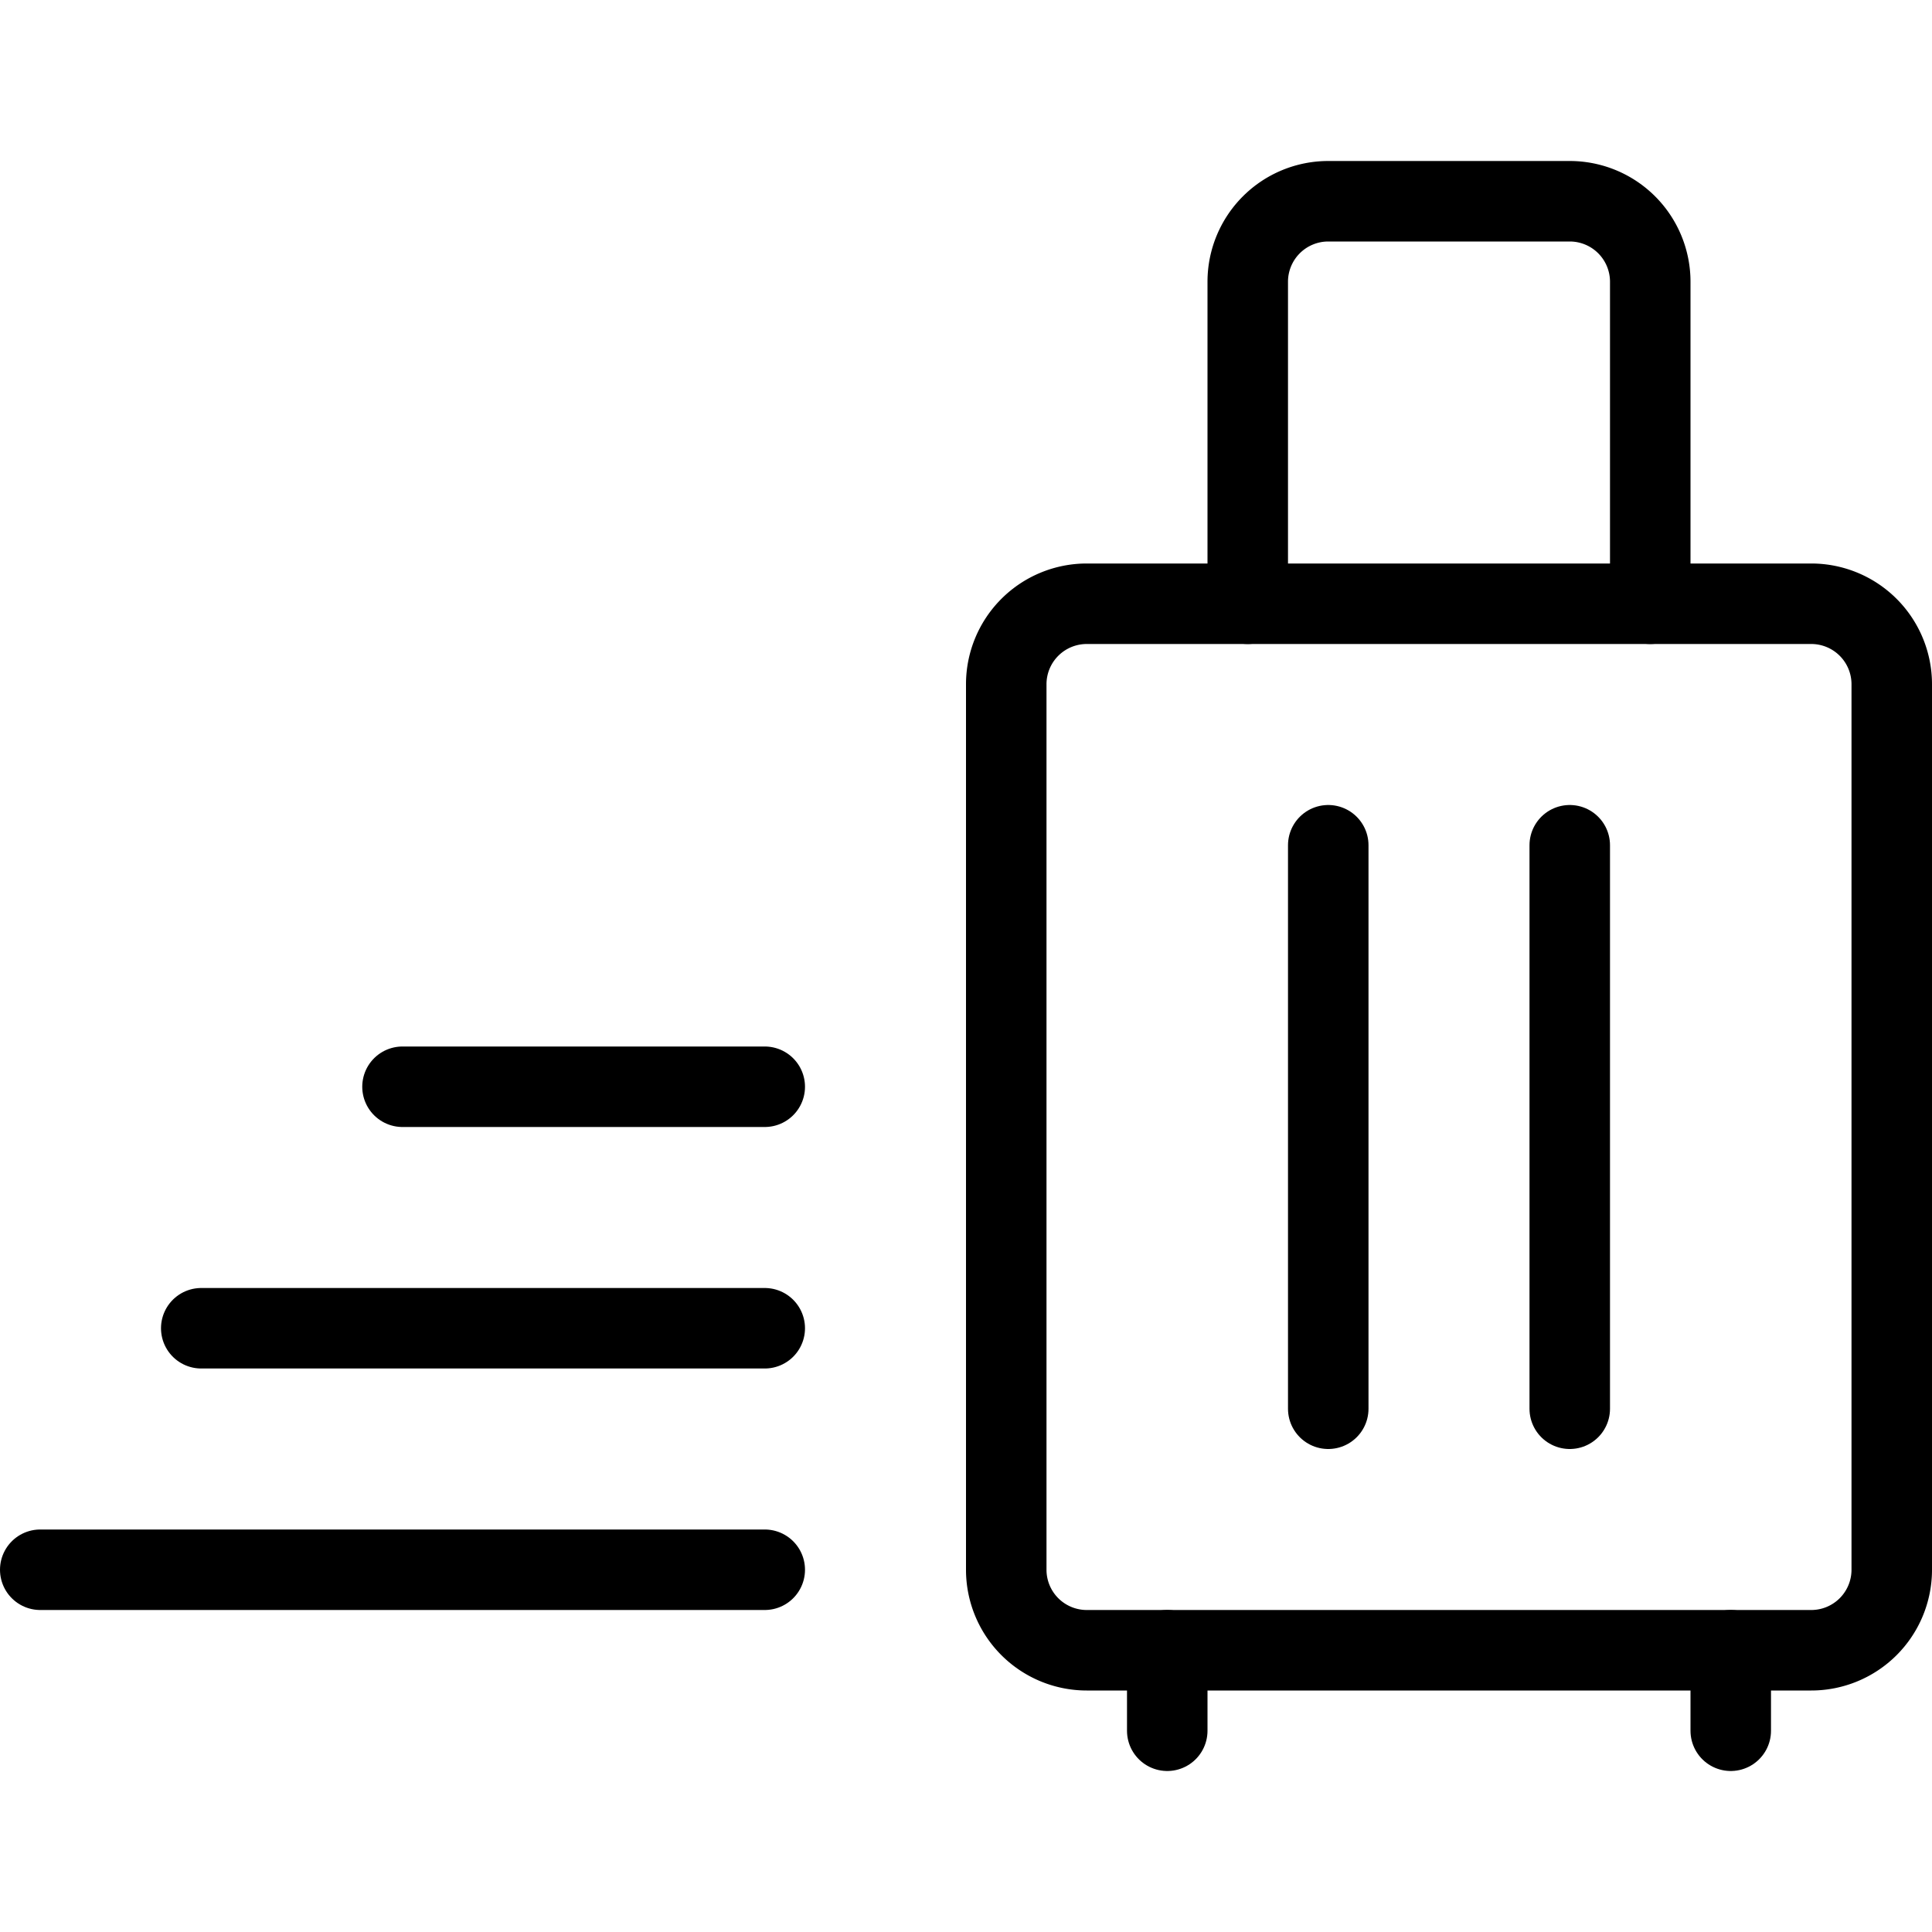 <svg viewBox="0 0 24 24" xmlns="http://www.w3.org/2000/svg"><g transform="matrix(1,0,0,1,0,0)"><path d="M23.5,19.5a1,1,0,0,1-1,1h-9a1,1,0,0,1-1-1V8.5a1,1,0,0,1,1-1h9a1,1,0,0,1,1,1Z" fill="none" stroke="#000000" stroke-linecap="round" stroke-linejoin="round"></path><path d="M16.5 10.5L16.5 17.5" fill="none" stroke="#000000" stroke-linecap="round" stroke-linejoin="round"></path><path d="M19.5 10.5L19.5 17.5" fill="none" stroke="#000000" stroke-linecap="round" stroke-linejoin="round"></path><path d="M15.5,7.5v-4a1,1,0,0,1,1-1h3a1,1,0,0,1,1,1v4" fill="none" stroke="#000000" stroke-linecap="round" stroke-linejoin="round"></path><path d="M14.5 20.5L14.5 21.5" fill="none" stroke="#000000" stroke-linecap="round" stroke-linejoin="round"></path><path d="M21.5 20.5L21.5 21.5" fill="none" stroke="#000000" stroke-linecap="round" stroke-linejoin="round"></path><path d="M0.5 19.5L9.5 19.5" fill="none" stroke="#000000" stroke-linecap="round" stroke-linejoin="round"></path><path d="M2.5 16.5L9.5 16.5" fill="none" stroke="#000000" stroke-linecap="round" stroke-linejoin="round"></path><path d="M5 13.5L9.5 13.5" fill="none" stroke="#000000" stroke-linecap="round" stroke-linejoin="round"></path></g></svg>